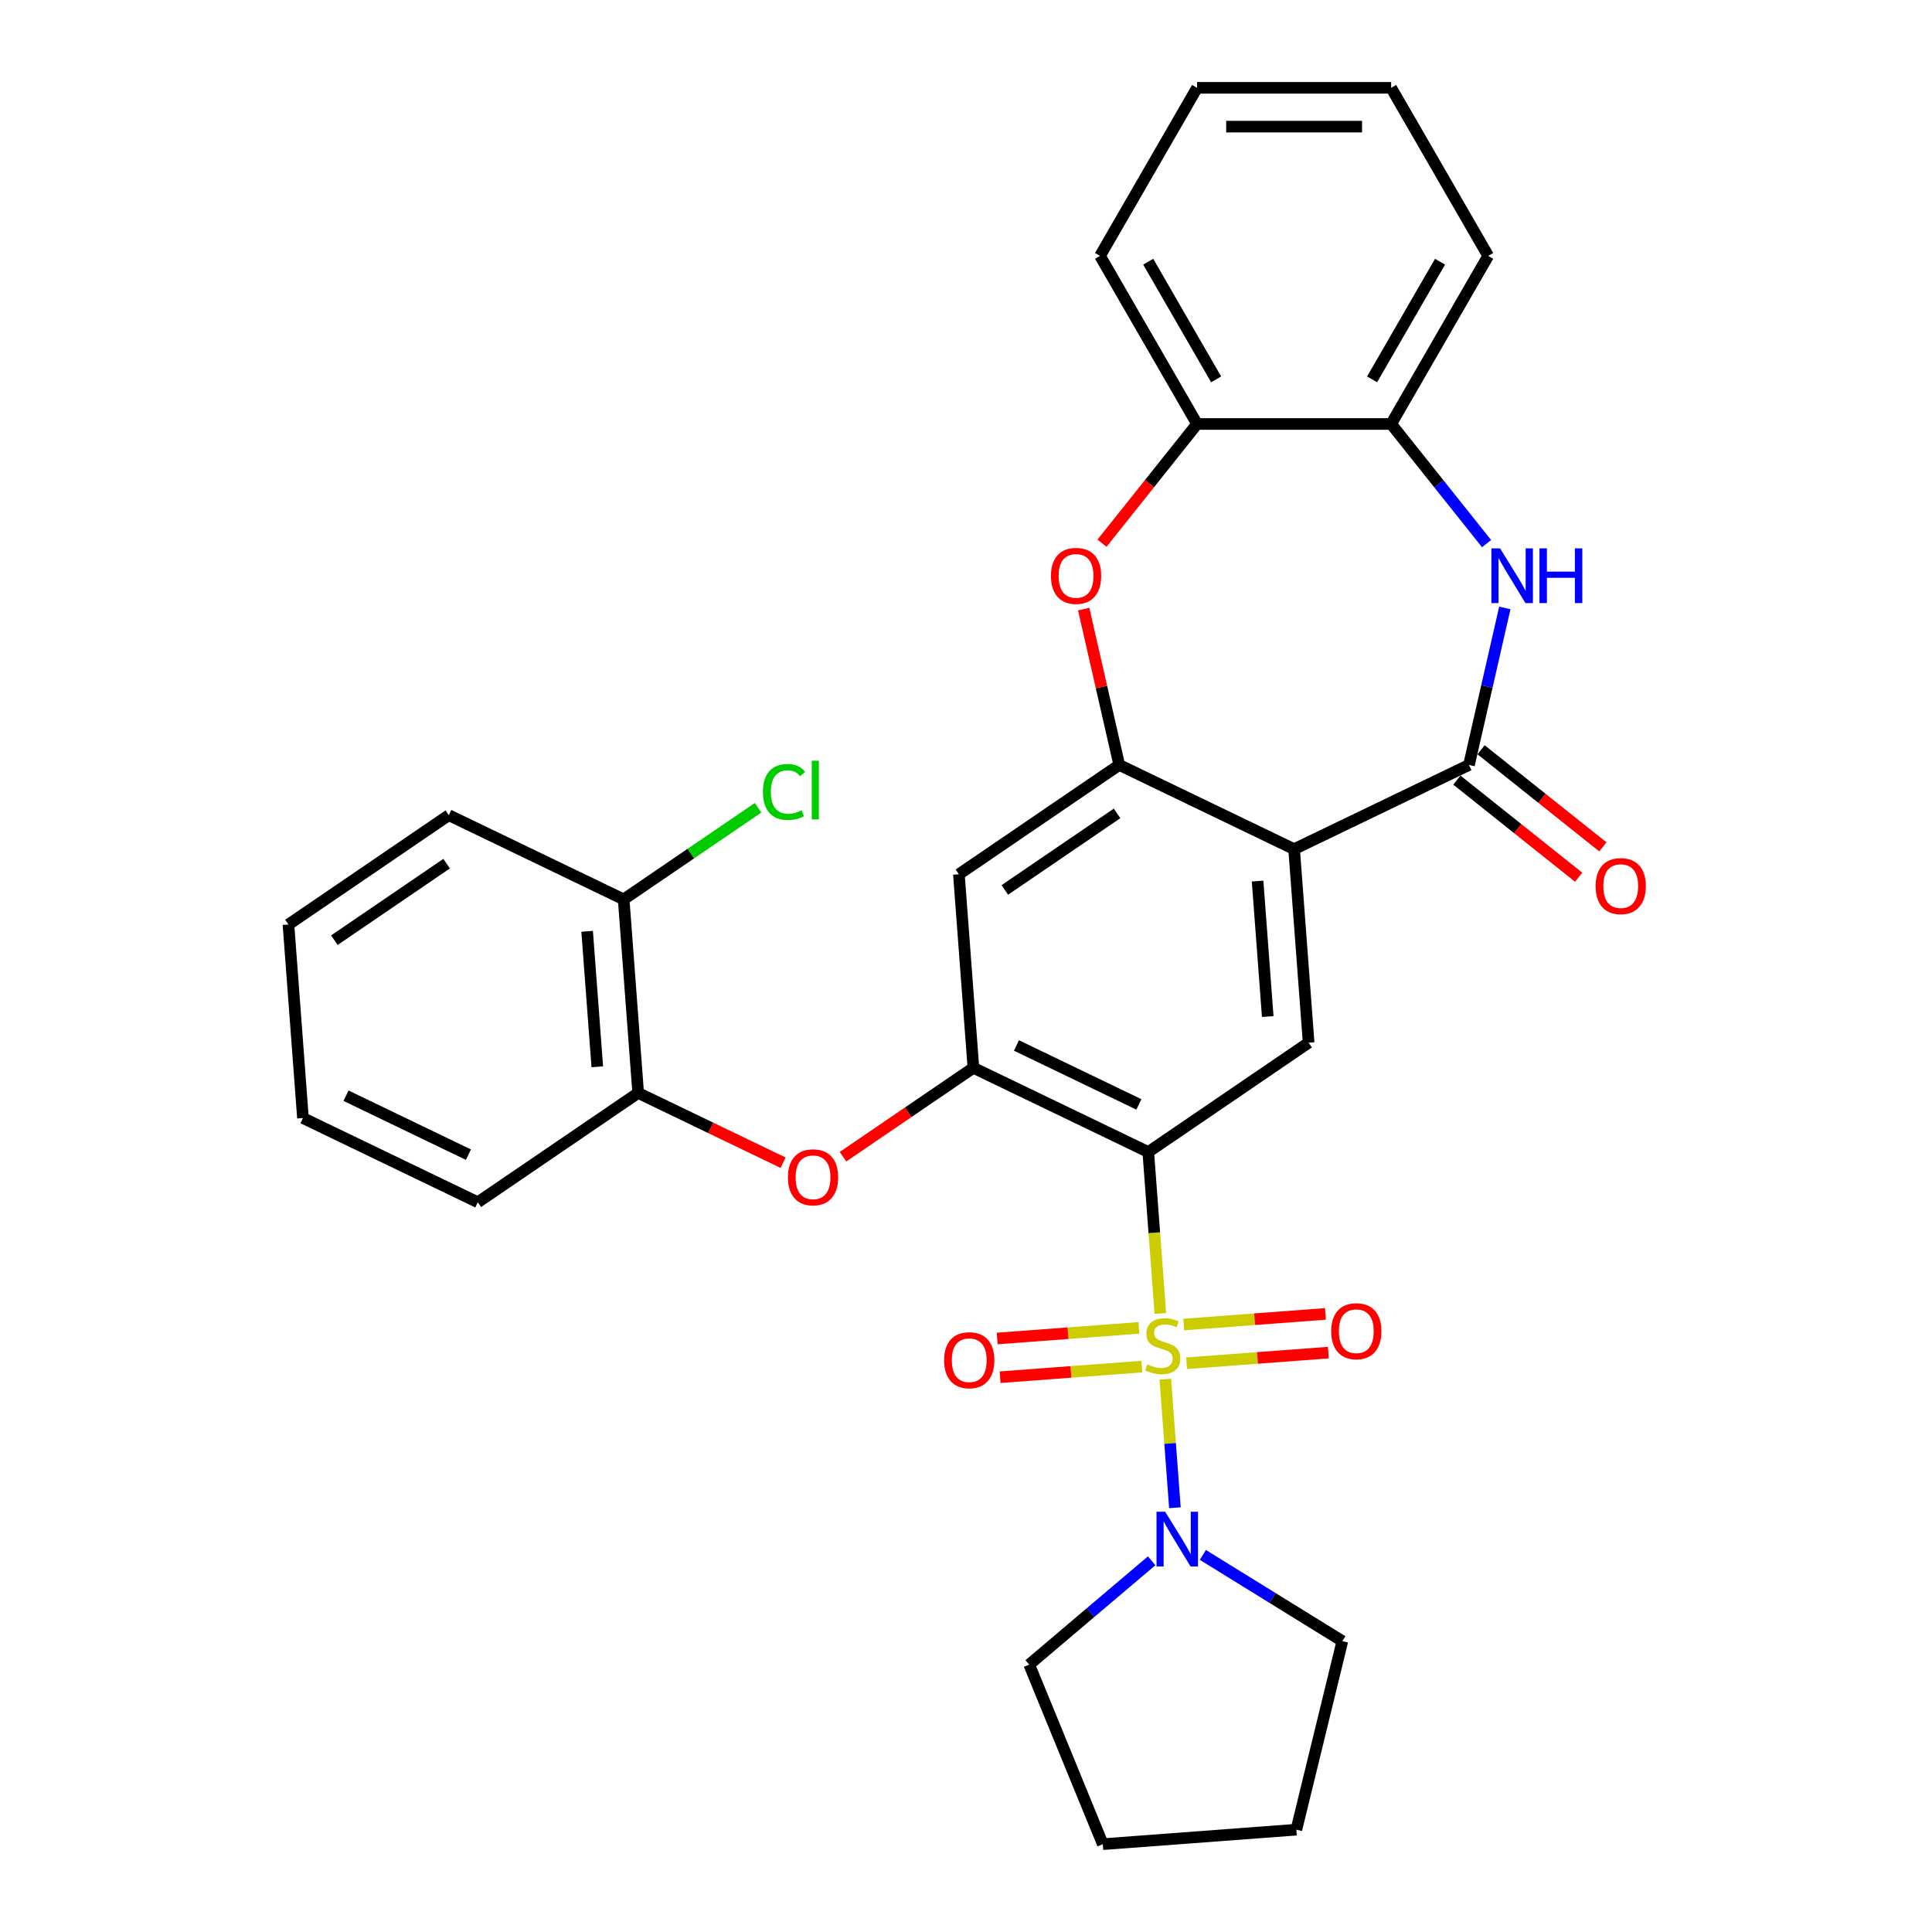 <?xml version='1.0' encoding='iso-8859-1'?>
<svg version='1.1' baseProfile='full'
              xmlns='http://www.w3.org/2000/svg'
                      xmlns:rdkit='http://www.rdkit.org/xml'
                      xmlns:xlink='http://www.w3.org/1999/xlink'
                  xml:space='preserve'
width='1000px' height='1000px' viewBox='0 0 1000 1000'>
<!-- END OF HEADER -->
<rect style='opacity:1.0;fill:#FFFFFF;stroke:none' width='1000' height='1000' x='0' y='0'> </rect>
<path class='bond-0' d='M 600.598,679.829 L 597.468,638.056' style='fill:none;fill-rule:evenodd;stroke:#CCCC00;stroke-width:6px;stroke-linecap:butt;stroke-linejoin:miter;stroke-opacity:1' />
<path class='bond-0' d='M 597.468,638.056 L 594.337,596.284' style='fill:none;fill-rule:evenodd;stroke:#000000;stroke-width:6px;stroke-linecap:butt;stroke-linejoin:miter;stroke-opacity:1' />
<path class='bond-7' d='M 603.148,713.851 L 605.642,747.126' style='fill:none;fill-rule:evenodd;stroke:#CCCC00;stroke-width:6px;stroke-linecap:butt;stroke-linejoin:miter;stroke-opacity:1' />
<path class='bond-7' d='M 605.642,747.126 L 608.135,780.401' style='fill:none;fill-rule:evenodd;stroke:#0000FF;stroke-width:6px;stroke-linecap:butt;stroke-linejoin:miter;stroke-opacity:1' />
<path class='bond-13' d='M 614.187,705.609 L 650.869,702.86' style='fill:none;fill-rule:evenodd;stroke:#CCCC00;stroke-width:6px;stroke-linecap:butt;stroke-linejoin:miter;stroke-opacity:1' />
<path class='bond-13' d='M 650.869,702.86 L 687.551,700.111' style='fill:none;fill-rule:evenodd;stroke:#FF0000;stroke-width:6px;stroke-linecap:butt;stroke-linejoin:miter;stroke-opacity:1' />
<path class='bond-13' d='M 612.685,685.574 L 649.367,682.825' style='fill:none;fill-rule:evenodd;stroke:#CCCC00;stroke-width:6px;stroke-linecap:butt;stroke-linejoin:miter;stroke-opacity:1' />
<path class='bond-13' d='M 649.367,682.825 L 686.049,680.076' style='fill:none;fill-rule:evenodd;stroke:#FF0000;stroke-width:6px;stroke-linecap:butt;stroke-linejoin:miter;stroke-opacity:1' />
<path class='bond-14' d='M 589.503,687.311 L 552.82,690.06' style='fill:none;fill-rule:evenodd;stroke:#CCCC00;stroke-width:6px;stroke-linecap:butt;stroke-linejoin:miter;stroke-opacity:1' />
<path class='bond-14' d='M 552.82,690.06 L 516.138,692.809' style='fill:none;fill-rule:evenodd;stroke:#FF0000;stroke-width:6px;stroke-linecap:butt;stroke-linejoin:miter;stroke-opacity:1' />
<path class='bond-14' d='M 591.004,707.346 L 554.322,710.095' style='fill:none;fill-rule:evenodd;stroke:#CCCC00;stroke-width:6px;stroke-linecap:butt;stroke-linejoin:miter;stroke-opacity:1' />
<path class='bond-14' d='M 554.322,710.095 L 517.64,712.844' style='fill:none;fill-rule:evenodd;stroke:#FF0000;stroke-width:6px;stroke-linecap:butt;stroke-linejoin:miter;stroke-opacity:1' />
<path class='bond-4' d='M 594.337,596.284 L 503.829,552.697' style='fill:none;fill-rule:evenodd;stroke:#000000;stroke-width:6px;stroke-linecap:butt;stroke-linejoin:miter;stroke-opacity:1' />
<path class='bond-4' d='M 589.478,571.644 L 526.122,541.133' style='fill:none;fill-rule:evenodd;stroke:#000000;stroke-width:6px;stroke-linecap:butt;stroke-linejoin:miter;stroke-opacity:1' />
<path class='bond-6' d='M 594.337,596.284 L 677.339,539.694' style='fill:none;fill-rule:evenodd;stroke:#000000;stroke-width:6px;stroke-linecap:butt;stroke-linejoin:miter;stroke-opacity:1' />
<path class='bond-1' d='M 669.832,439.518 L 677.339,539.694' style='fill:none;fill-rule:evenodd;stroke:#000000;stroke-width:6px;stroke-linecap:butt;stroke-linejoin:miter;stroke-opacity:1' />
<path class='bond-1' d='M 650.923,456.046 L 656.178,526.169' style='fill:none;fill-rule:evenodd;stroke:#000000;stroke-width:6px;stroke-linecap:butt;stroke-linejoin:miter;stroke-opacity:1' />
<path class='bond-2' d='M 669.832,439.518 L 760.341,395.931' style='fill:none;fill-rule:evenodd;stroke:#000000;stroke-width:6px;stroke-linecap:butt;stroke-linejoin:miter;stroke-opacity:1' />
<path class='bond-3' d='M 669.832,439.518 L 579.323,395.931' style='fill:none;fill-rule:evenodd;stroke:#000000;stroke-width:6px;stroke-linecap:butt;stroke-linejoin:miter;stroke-opacity:1' />
<path class='bond-5' d='M 760.341,395.931 L 769.615,355.297' style='fill:none;fill-rule:evenodd;stroke:#000000;stroke-width:6px;stroke-linecap:butt;stroke-linejoin:miter;stroke-opacity:1' />
<path class='bond-5' d='M 769.615,355.297 L 778.89,314.664' style='fill:none;fill-rule:evenodd;stroke:#0000FF;stroke-width:6px;stroke-linecap:butt;stroke-linejoin:miter;stroke-opacity:1' />
<path class='bond-16' d='M 754.077,403.785 L 785.592,428.917' style='fill:none;fill-rule:evenodd;stroke:#000000;stroke-width:6px;stroke-linecap:butt;stroke-linejoin:miter;stroke-opacity:1' />
<path class='bond-16' d='M 785.592,428.917 L 817.107,454.049' style='fill:none;fill-rule:evenodd;stroke:#FF0000;stroke-width:6px;stroke-linecap:butt;stroke-linejoin:miter;stroke-opacity:1' />
<path class='bond-16' d='M 766.604,388.077 L 798.119,413.209' style='fill:none;fill-rule:evenodd;stroke:#000000;stroke-width:6px;stroke-linecap:butt;stroke-linejoin:miter;stroke-opacity:1' />
<path class='bond-16' d='M 798.119,413.209 L 829.633,438.341' style='fill:none;fill-rule:evenodd;stroke:#FF0000;stroke-width:6px;stroke-linecap:butt;stroke-linejoin:miter;stroke-opacity:1' />
<path class='bond-8' d='M 579.323,395.931 L 570.117,355.597' style='fill:none;fill-rule:evenodd;stroke:#000000;stroke-width:6px;stroke-linecap:butt;stroke-linejoin:miter;stroke-opacity:1' />
<path class='bond-8' d='M 570.117,355.597 L 560.911,315.264' style='fill:none;fill-rule:evenodd;stroke:#FF0000;stroke-width:6px;stroke-linecap:butt;stroke-linejoin:miter;stroke-opacity:1' />
<path class='bond-32' d='M 579.323,395.931 L 496.321,452.52' style='fill:none;fill-rule:evenodd;stroke:#000000;stroke-width:6px;stroke-linecap:butt;stroke-linejoin:miter;stroke-opacity:1' />
<path class='bond-32' d='M 578.191,421.02 L 520.09,460.632' style='fill:none;fill-rule:evenodd;stroke:#000000;stroke-width:6px;stroke-linecap:butt;stroke-linejoin:miter;stroke-opacity:1' />
<path class='bond-9' d='M 503.829,552.697 L 496.321,452.52' style='fill:none;fill-rule:evenodd;stroke:#000000;stroke-width:6px;stroke-linecap:butt;stroke-linejoin:miter;stroke-opacity:1' />
<path class='bond-10' d='M 503.829,552.697 L 470.083,575.704' style='fill:none;fill-rule:evenodd;stroke:#000000;stroke-width:6px;stroke-linecap:butt;stroke-linejoin:miter;stroke-opacity:1' />
<path class='bond-10' d='M 470.083,575.704 L 436.338,598.711' style='fill:none;fill-rule:evenodd;stroke:#FF0000;stroke-width:6px;stroke-linecap:butt;stroke-linejoin:miter;stroke-opacity:1' />
<path class='bond-11' d='M 769.443,281.376 L 744.752,250.414' style='fill:none;fill-rule:evenodd;stroke:#0000FF;stroke-width:6px;stroke-linecap:butt;stroke-linejoin:miter;stroke-opacity:1' />
<path class='bond-11' d='M 744.752,250.414 L 720.061,219.452' style='fill:none;fill-rule:evenodd;stroke:#000000;stroke-width:6px;stroke-linecap:butt;stroke-linejoin:miter;stroke-opacity:1' />
<path class='bond-19' d='M 622.603,804.825 L 658.706,827.135' style='fill:none;fill-rule:evenodd;stroke:#0000FF;stroke-width:6px;stroke-linecap:butt;stroke-linejoin:miter;stroke-opacity:1' />
<path class='bond-19' d='M 658.706,827.135 L 694.809,849.445' style='fill:none;fill-rule:evenodd;stroke:#000000;stroke-width:6px;stroke-linecap:butt;stroke-linejoin:miter;stroke-opacity:1' />
<path class='bond-20' d='M 596.1,807.869 L 564.41,834.73' style='fill:none;fill-rule:evenodd;stroke:#0000FF;stroke-width:6px;stroke-linecap:butt;stroke-linejoin:miter;stroke-opacity:1' />
<path class='bond-20' d='M 564.41,834.73 L 532.72,861.592' style='fill:none;fill-rule:evenodd;stroke:#000000;stroke-width:6px;stroke-linecap:butt;stroke-linejoin:miter;stroke-opacity:1' />
<path class='bond-12' d='M 570.392,281.161 L 594.998,250.306' style='fill:none;fill-rule:evenodd;stroke:#FF0000;stroke-width:6px;stroke-linecap:butt;stroke-linejoin:miter;stroke-opacity:1' />
<path class='bond-12' d='M 594.998,250.306 L 619.603,219.452' style='fill:none;fill-rule:evenodd;stroke:#000000;stroke-width:6px;stroke-linecap:butt;stroke-linejoin:miter;stroke-opacity:1' />
<path class='bond-15' d='M 405.315,601.816 L 367.817,583.758' style='fill:none;fill-rule:evenodd;stroke:#FF0000;stroke-width:6px;stroke-linecap:butt;stroke-linejoin:miter;stroke-opacity:1' />
<path class='bond-15' d='M 367.817,583.758 L 330.318,565.7' style='fill:none;fill-rule:evenodd;stroke:#000000;stroke-width:6px;stroke-linecap:butt;stroke-linejoin:miter;stroke-opacity:1' />
<path class='bond-21' d='M 720.061,219.452 L 770.289,132.453' style='fill:none;fill-rule:evenodd;stroke:#000000;stroke-width:6px;stroke-linecap:butt;stroke-linejoin:miter;stroke-opacity:1' />
<path class='bond-21' d='M 710.195,196.356 L 745.355,135.457' style='fill:none;fill-rule:evenodd;stroke:#000000;stroke-width:6px;stroke-linecap:butt;stroke-linejoin:miter;stroke-opacity:1' />
<path class='bond-33' d='M 720.061,219.452 L 619.603,219.452' style='fill:none;fill-rule:evenodd;stroke:#000000;stroke-width:6px;stroke-linecap:butt;stroke-linejoin:miter;stroke-opacity:1' />
<path class='bond-22' d='M 619.603,219.452 L 569.375,132.453' style='fill:none;fill-rule:evenodd;stroke:#000000;stroke-width:6px;stroke-linecap:butt;stroke-linejoin:miter;stroke-opacity:1' />
<path class='bond-22' d='M 629.469,196.356 L 594.309,135.457' style='fill:none;fill-rule:evenodd;stroke:#000000;stroke-width:6px;stroke-linecap:butt;stroke-linejoin:miter;stroke-opacity:1' />
<path class='bond-17' d='M 330.318,565.7 L 322.811,465.523' style='fill:none;fill-rule:evenodd;stroke:#000000;stroke-width:6px;stroke-linecap:butt;stroke-linejoin:miter;stroke-opacity:1' />
<path class='bond-17' d='M 309.157,552.175 L 303.902,482.051' style='fill:none;fill-rule:evenodd;stroke:#000000;stroke-width:6px;stroke-linecap:butt;stroke-linejoin:miter;stroke-opacity:1' />
<path class='bond-23' d='M 330.318,565.7 L 247.316,622.289' style='fill:none;fill-rule:evenodd;stroke:#000000;stroke-width:6px;stroke-linecap:butt;stroke-linejoin:miter;stroke-opacity:1' />
<path class='bond-18' d='M 322.811,465.523 L 357.596,441.807' style='fill:none;fill-rule:evenodd;stroke:#000000;stroke-width:6px;stroke-linecap:butt;stroke-linejoin:miter;stroke-opacity:1' />
<path class='bond-18' d='M 357.596,441.807 L 392.381,418.091' style='fill:none;fill-rule:evenodd;stroke:#00CC00;stroke-width:6px;stroke-linecap:butt;stroke-linejoin:miter;stroke-opacity:1' />
<path class='bond-24' d='M 322.811,465.523 L 232.302,421.936' style='fill:none;fill-rule:evenodd;stroke:#000000;stroke-width:6px;stroke-linecap:butt;stroke-linejoin:miter;stroke-opacity:1' />
<path class='bond-26' d='M 694.809,849.445 L 670.992,947.038' style='fill:none;fill-rule:evenodd;stroke:#000000;stroke-width:6px;stroke-linecap:butt;stroke-linejoin:miter;stroke-opacity:1' />
<path class='bond-25' d='M 532.72,861.592 L 570.816,954.545' style='fill:none;fill-rule:evenodd;stroke:#000000;stroke-width:6px;stroke-linecap:butt;stroke-linejoin:miter;stroke-opacity:1' />
<path class='bond-27' d='M 770.289,132.453 L 720.061,45.455' style='fill:none;fill-rule:evenodd;stroke:#000000;stroke-width:6px;stroke-linecap:butt;stroke-linejoin:miter;stroke-opacity:1' />
<path class='bond-28' d='M 569.375,132.453 L 619.603,45.455' style='fill:none;fill-rule:evenodd;stroke:#000000;stroke-width:6px;stroke-linecap:butt;stroke-linejoin:miter;stroke-opacity:1' />
<path class='bond-29' d='M 247.316,622.289 L 156.808,578.702' style='fill:none;fill-rule:evenodd;stroke:#000000;stroke-width:6px;stroke-linecap:butt;stroke-linejoin:miter;stroke-opacity:1' />
<path class='bond-29' d='M 242.457,597.649 L 179.101,567.139' style='fill:none;fill-rule:evenodd;stroke:#000000;stroke-width:6px;stroke-linecap:butt;stroke-linejoin:miter;stroke-opacity:1' />
<path class='bond-34' d='M 232.302,421.936 L 149.3,478.526' style='fill:none;fill-rule:evenodd;stroke:#000000;stroke-width:6px;stroke-linecap:butt;stroke-linejoin:miter;stroke-opacity:1' />
<path class='bond-34' d='M 231.17,447.025 L 173.069,486.638' style='fill:none;fill-rule:evenodd;stroke:#000000;stroke-width:6px;stroke-linecap:butt;stroke-linejoin:miter;stroke-opacity:1' />
<path class='bond-31' d='M 570.816,954.545 L 670.992,947.038' style='fill:none;fill-rule:evenodd;stroke:#000000;stroke-width:6px;stroke-linecap:butt;stroke-linejoin:miter;stroke-opacity:1' />
<path class='bond-35' d='M 720.061,45.455 L 619.603,45.455' style='fill:none;fill-rule:evenodd;stroke:#000000;stroke-width:6px;stroke-linecap:butt;stroke-linejoin:miter;stroke-opacity:1' />
<path class='bond-35' d='M 704.992,65.546 L 634.672,65.546' style='fill:none;fill-rule:evenodd;stroke:#000000;stroke-width:6px;stroke-linecap:butt;stroke-linejoin:miter;stroke-opacity:1' />
<path class='bond-30' d='M 156.808,578.702 L 149.3,478.526' style='fill:none;fill-rule:evenodd;stroke:#000000;stroke-width:6px;stroke-linecap:butt;stroke-linejoin:miter;stroke-opacity:1' />
<path  class='atom-0' d='M 593.845 706.18
Q 594.165 706.3, 595.485 706.86
Q 596.805 707.42, 598.245 707.78
Q 599.725 708.1, 601.165 708.1
Q 603.845 708.1, 605.405 706.82
Q 606.965 705.5, 606.965 703.22
Q 606.965 701.66, 606.165 700.7
Q 605.405 699.74, 604.205 699.22
Q 603.005 698.7, 601.005 698.1
Q 598.485 697.34, 596.965 696.62
Q 595.485 695.9, 594.405 694.38
Q 593.365 692.86, 593.365 690.3
Q 593.365 686.74, 595.765 684.54
Q 598.205 682.34, 603.005 682.34
Q 606.285 682.34, 610.005 683.9
L 609.085 686.98
Q 605.685 685.58, 603.125 685.58
Q 600.365 685.58, 598.845 686.74
Q 597.325 687.86, 597.365 689.82
Q 597.365 691.34, 598.125 692.26
Q 598.925 693.18, 600.045 693.7
Q 601.205 694.22, 603.125 694.82
Q 605.685 695.62, 607.205 696.42
Q 608.725 697.22, 609.805 698.86
Q 610.925 700.46, 610.925 703.22
Q 610.925 707.14, 608.285 709.26
Q 605.685 711.34, 601.325 711.34
Q 598.805 711.34, 596.885 710.78
Q 595.005 710.26, 592.765 709.34
L 593.845 706.18
' fill='#CCCC00'/>
<path  class='atom-6' d='M 776.435 283.832
L 785.715 298.832
Q 786.635 300.312, 788.115 302.992
Q 789.595 305.672, 789.675 305.832
L 789.675 283.832
L 793.435 283.832
L 793.435 312.152
L 789.555 312.152
L 779.595 295.752
Q 778.435 293.832, 777.195 291.632
Q 775.995 289.432, 775.635 288.752
L 775.635 312.152
L 771.955 312.152
L 771.955 283.832
L 776.435 283.832
' fill='#0000FF'/>
<path  class='atom-6' d='M 796.835 283.832
L 800.675 283.832
L 800.675 295.872
L 815.155 295.872
L 815.155 283.832
L 818.995 283.832
L 818.995 312.152
L 815.155 312.152
L 815.155 299.072
L 800.675 299.072
L 800.675 312.152
L 796.835 312.152
L 796.835 283.832
' fill='#0000FF'/>
<path  class='atom-8' d='M 603.092 782.476
L 612.372 797.476
Q 613.292 798.956, 614.772 801.636
Q 616.252 804.316, 616.332 804.476
L 616.332 782.476
L 620.092 782.476
L 620.092 810.796
L 616.212 810.796
L 606.252 794.396
Q 605.092 792.476, 603.852 790.276
Q 602.652 788.076, 602.292 787.396
L 602.292 810.796
L 598.612 810.796
L 598.612 782.476
L 603.092 782.476
' fill='#0000FF'/>
<path  class='atom-9' d='M 543.969 298.072
Q 543.969 291.272, 547.329 287.472
Q 550.689 283.672, 556.969 283.672
Q 563.249 283.672, 566.609 287.472
Q 569.969 291.272, 569.969 298.072
Q 569.969 304.952, 566.569 308.872
Q 563.169 312.752, 556.969 312.752
Q 550.729 312.752, 547.329 308.872
Q 543.969 304.992, 543.969 298.072
M 556.969 309.552
Q 561.289 309.552, 563.609 306.672
Q 565.969 303.752, 565.969 298.072
Q 565.969 292.512, 563.609 289.712
Q 561.289 286.872, 556.969 286.872
Q 552.649 286.872, 550.289 289.672
Q 547.969 292.472, 547.969 298.072
Q 547.969 303.792, 550.289 306.672
Q 552.649 309.552, 556.969 309.552
' fill='#FF0000'/>
<path  class='atom-11' d='M 407.827 609.366
Q 407.827 602.566, 411.187 598.766
Q 414.547 594.966, 420.827 594.966
Q 427.107 594.966, 430.467 598.766
Q 433.827 602.566, 433.827 609.366
Q 433.827 616.246, 430.427 620.166
Q 427.027 624.046, 420.827 624.046
Q 414.587 624.046, 411.187 620.166
Q 407.827 616.286, 407.827 609.366
M 420.827 620.846
Q 425.147 620.846, 427.467 617.966
Q 429.827 615.046, 429.827 609.366
Q 429.827 603.806, 427.467 601.006
Q 425.147 598.166, 420.827 598.166
Q 416.507 598.166, 414.147 600.966
Q 411.827 603.766, 411.827 609.366
Q 411.827 615.086, 414.147 617.966
Q 416.507 620.846, 420.827 620.846
' fill='#FF0000'/>
<path  class='atom-14' d='M 689.021 689.033
Q 689.021 682.233, 692.381 678.433
Q 695.741 674.633, 702.021 674.633
Q 708.301 674.633, 711.661 678.433
Q 715.021 682.233, 715.021 689.033
Q 715.021 695.913, 711.621 699.833
Q 708.221 703.713, 702.021 703.713
Q 695.781 703.713, 692.381 699.833
Q 689.021 695.953, 689.021 689.033
M 702.021 700.513
Q 706.341 700.513, 708.661 697.633
Q 711.021 694.713, 711.021 689.033
Q 711.021 683.473, 708.661 680.673
Q 706.341 677.833, 702.021 677.833
Q 697.701 677.833, 695.341 680.633
Q 693.021 683.433, 693.021 689.033
Q 693.021 694.753, 695.341 697.633
Q 697.701 700.513, 702.021 700.513
' fill='#FF0000'/>
<path  class='atom-15' d='M 488.668 704.047
Q 488.668 697.247, 492.028 693.447
Q 495.388 689.647, 501.668 689.647
Q 507.948 689.647, 511.308 693.447
Q 514.668 697.247, 514.668 704.047
Q 514.668 710.927, 511.268 714.847
Q 507.868 718.727, 501.668 718.727
Q 495.428 718.727, 492.028 714.847
Q 488.668 710.967, 488.668 704.047
M 501.668 715.527
Q 505.988 715.527, 508.308 712.647
Q 510.668 709.727, 510.668 704.047
Q 510.668 698.487, 508.308 695.687
Q 505.988 692.847, 501.668 692.847
Q 497.348 692.847, 494.988 695.647
Q 492.668 698.447, 492.668 704.047
Q 492.668 709.767, 494.988 712.647
Q 497.348 715.527, 501.668 715.527
' fill='#FF0000'/>
<path  class='atom-17' d='M 825.881 458.645
Q 825.881 451.845, 829.241 448.045
Q 832.601 444.245, 838.881 444.245
Q 845.161 444.245, 848.521 448.045
Q 851.881 451.845, 851.881 458.645
Q 851.881 465.525, 848.481 469.445
Q 845.081 473.325, 838.881 473.325
Q 832.641 473.325, 829.241 469.445
Q 825.881 465.565, 825.881 458.645
M 838.881 470.125
Q 843.201 470.125, 845.521 467.245
Q 847.881 464.325, 847.881 458.645
Q 847.881 453.085, 845.521 450.285
Q 843.201 447.445, 838.881 447.445
Q 834.561 447.445, 832.201 450.245
Q 829.881 453.045, 829.881 458.645
Q 829.881 464.365, 832.201 467.245
Q 834.561 470.125, 838.881 470.125
' fill='#FF0000'/>
<path  class='atom-19' d='M 394.893 409.914
Q 394.893 402.874, 398.173 399.194
Q 401.493 395.474, 407.773 395.474
Q 413.613 395.474, 416.733 399.594
L 414.093 401.754
Q 411.813 398.754, 407.773 398.754
Q 403.493 398.754, 401.213 401.634
Q 398.973 404.474, 398.973 409.914
Q 398.973 415.514, 401.293 418.394
Q 403.653 421.274, 408.213 421.274
Q 411.333 421.274, 414.973 419.394
L 416.093 422.394
Q 414.613 423.354, 412.373 423.914
Q 410.133 424.474, 407.653 424.474
Q 401.493 424.474, 398.173 420.714
Q 394.893 416.954, 394.893 409.914
' fill='#00CC00'/>
<path  class='atom-19' d='M 420.173 393.754
L 423.853 393.754
L 423.853 424.114
L 420.173 424.114
L 420.173 393.754
' fill='#00CC00'/>
</svg>
